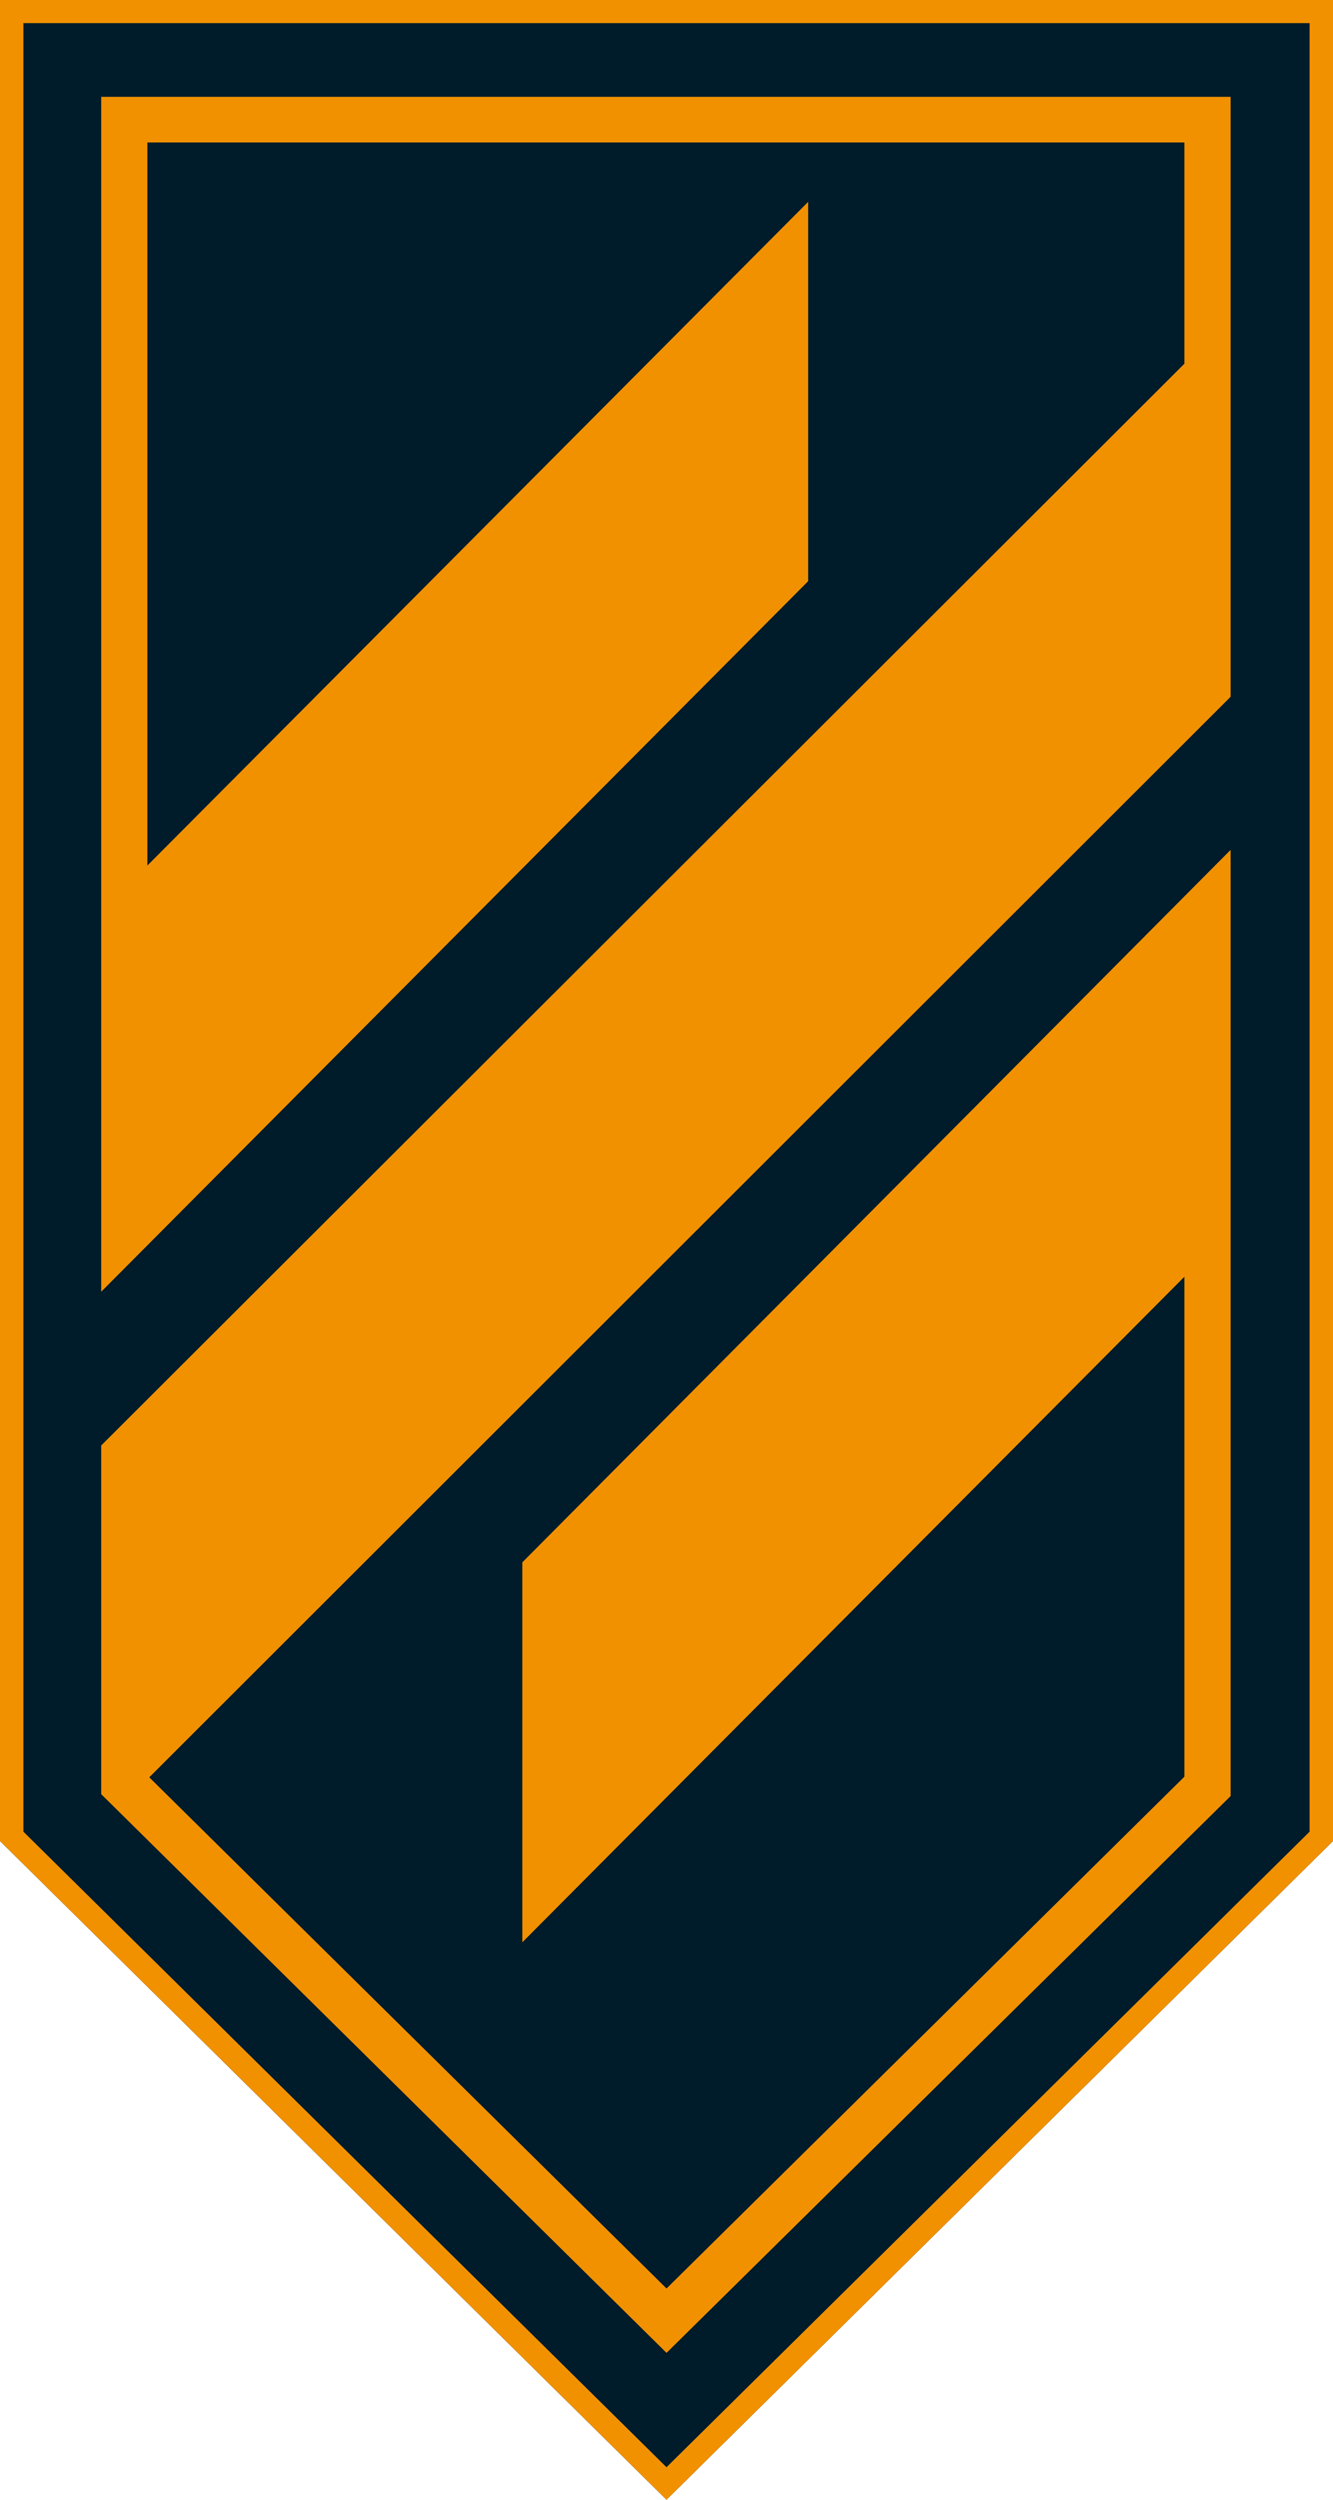 <svg width="40" height="75" viewBox="0 0 40 75" fill="none" xmlns="http://www.w3.org/2000/svg">
<g clip-path="url(#clip0_689_8062)">
<path d="M40 0H0V55.237L20 75L40 55.237V0Z" fill="#001B29"/>
<path d="M39.298 0.694V54.956L20 74.025L0.702 54.956V0.694H39.298ZM40 0H0V55.237L20 75L40 55.237V0Z" fill="#F29100"/>
<path d="M20.001 68.662L4.479 53.325L36.927 20.906V2.906H3.037V38.756L24.251 17.438V6.056L4.422 25.969V4.275H35.541V10.912L3.037 43.369V53.831L20.001 70.594L36.927 53.888V25.5L15.674 46.875V58.275L35.541 38.306V53.306L20.001 68.662Z" fill="#F29100"/>
</g>
<defs>
<clipPath id="clip0_689_8062">
<rect width="40" height="75" fill="white"/>
</clipPath>
</defs>
</svg>
